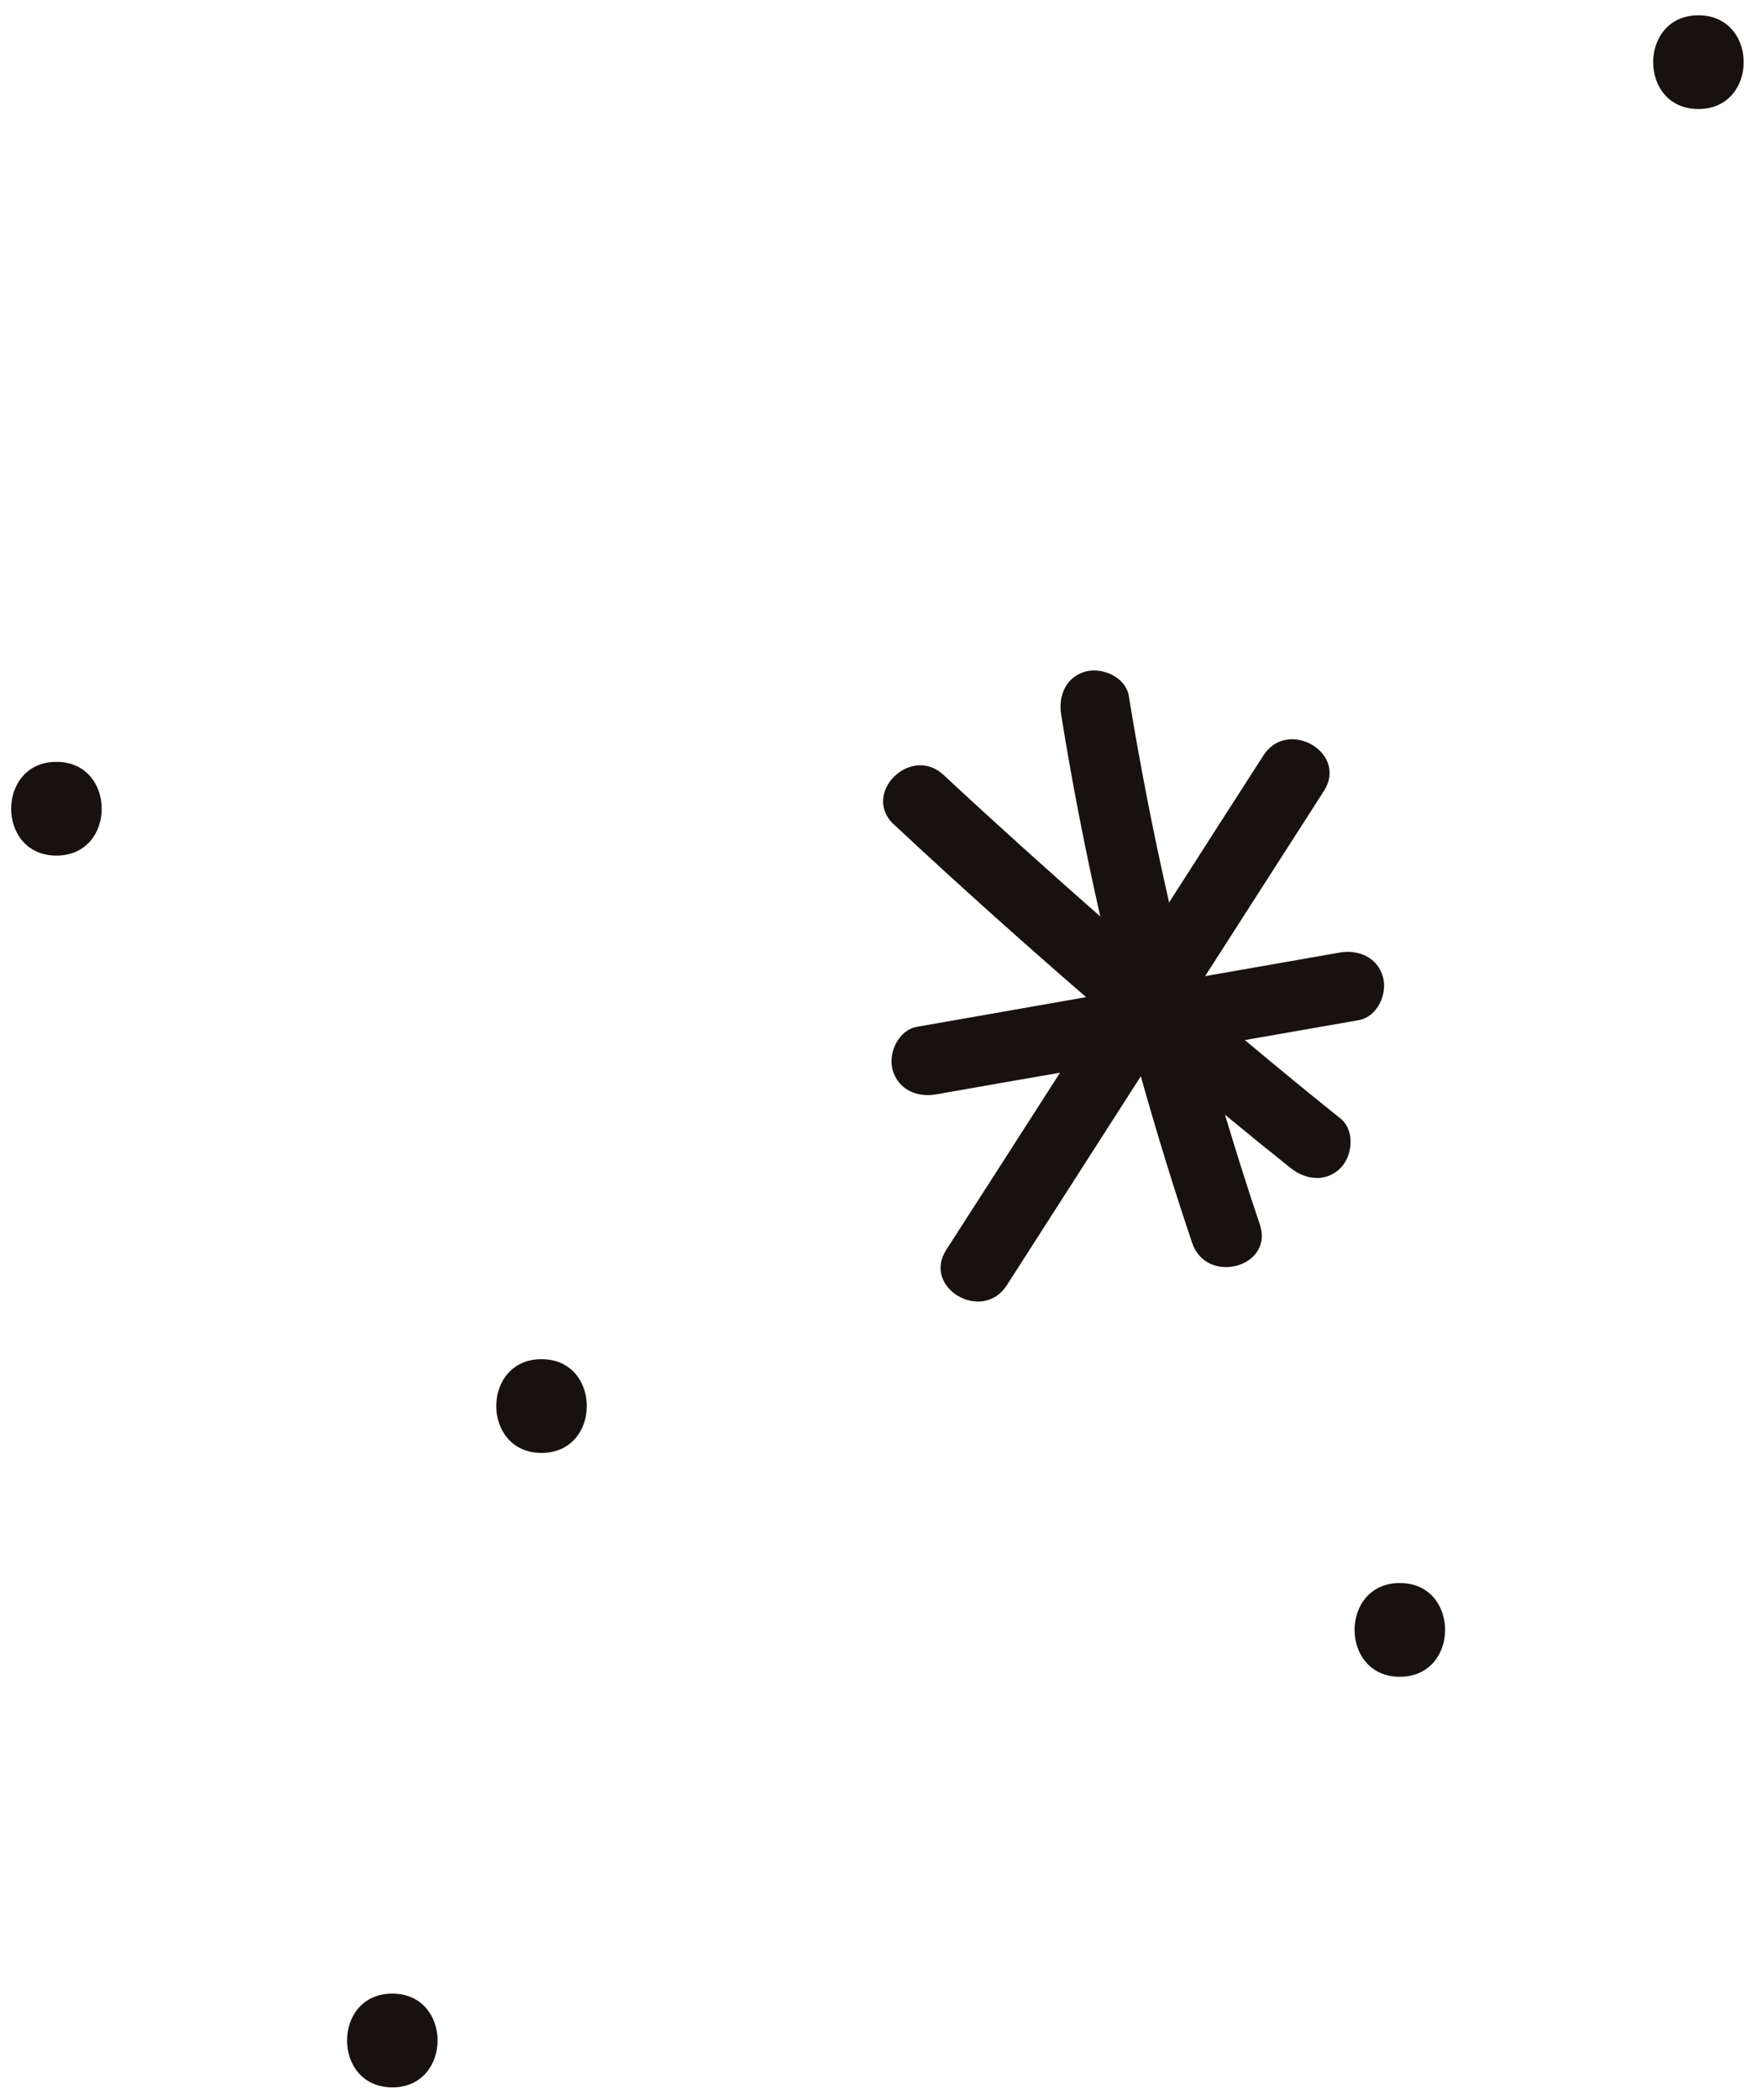 <svg xmlns="http://www.w3.org/2000/svg" width="94" height="112" viewBox="0 0 94 112" fill="none"><g clip-path="url(#clip0_956_11145)"><path d="M74.679 84.436C71.459 84.436 71.459 89.436 74.679 89.436C77.899 89.436 77.899 84.436 74.679 84.436Z" fill="#17110F"></path><path d="M90.608 0.816C87.388 0.816 87.388 5.816 90.608 5.816C93.828 5.816 93.828 0.816 90.608 0.816Z" fill="#17110F"></path><path d="M3.011 40.636C-0.209 40.636 -0.209 45.636 3.011 45.636C6.231 45.636 6.231 40.636 3.011 40.636Z" fill="#17110F"></path><path d="M20.929 106.336C17.709 106.336 17.709 111.336 20.929 111.336C24.149 111.336 24.149 106.336 20.929 106.336Z" fill="#17110F"></path><path d="M28.89 72.496C25.67 72.496 25.67 77.496 28.89 77.496C32.11 77.496 32.11 72.496 28.89 72.496Z" fill="#17110F"></path><path d="M47.711 43.996C51.06 47.126 54.48 50.186 57.941 53.186C54.941 53.716 51.941 54.236 48.931 54.766C47.931 54.936 47.37 56.156 47.62 57.066C47.91 58.116 48.92 58.546 49.92 58.376C52.13 57.986 54.34 57.596 56.55 57.216C54.531 60.366 52.511 63.516 50.48 66.666C49.181 68.696 52.41 70.576 53.711 68.556C56.09 64.836 58.48 61.126 60.861 57.406C61.7 60.396 62.611 63.356 63.6 66.296C64.371 68.566 67.981 67.586 67.21 65.306C66.55 63.366 65.941 61.416 65.35 59.456C66.51 60.416 67.68 61.366 68.861 62.306C69.65 62.936 70.74 63.076 71.51 62.306C72.16 61.656 72.3 60.296 71.51 59.656C69.79 58.286 68.1 56.886 66.41 55.476C68.43 55.126 70.451 54.766 72.471 54.416C73.471 54.246 74.031 53.026 73.781 52.116C73.49 51.066 72.481 50.636 71.481 50.806C69.081 51.226 66.691 51.646 64.29 52.066L70.63 42.186C71.93 40.156 68.701 38.276 67.4 40.296C65.721 42.906 64.04 45.526 62.37 48.136C61.541 44.496 60.821 40.826 60.221 37.126C60.06 36.126 58.821 35.576 57.92 35.816C56.861 36.106 56.45 37.116 56.611 38.116C57.191 41.726 57.891 45.326 58.7 48.886C55.88 46.406 53.09 43.896 50.34 41.336C48.581 39.696 45.931 42.336 47.691 43.986L47.711 43.996Z" fill="#17110F"></path></g><defs><clipPath id="clip0_956_11145"><rect width="92.43" height="110.52" fill="white" transform="translate(93.019 111.336) rotate(180)"></rect></clipPath></defs></svg>